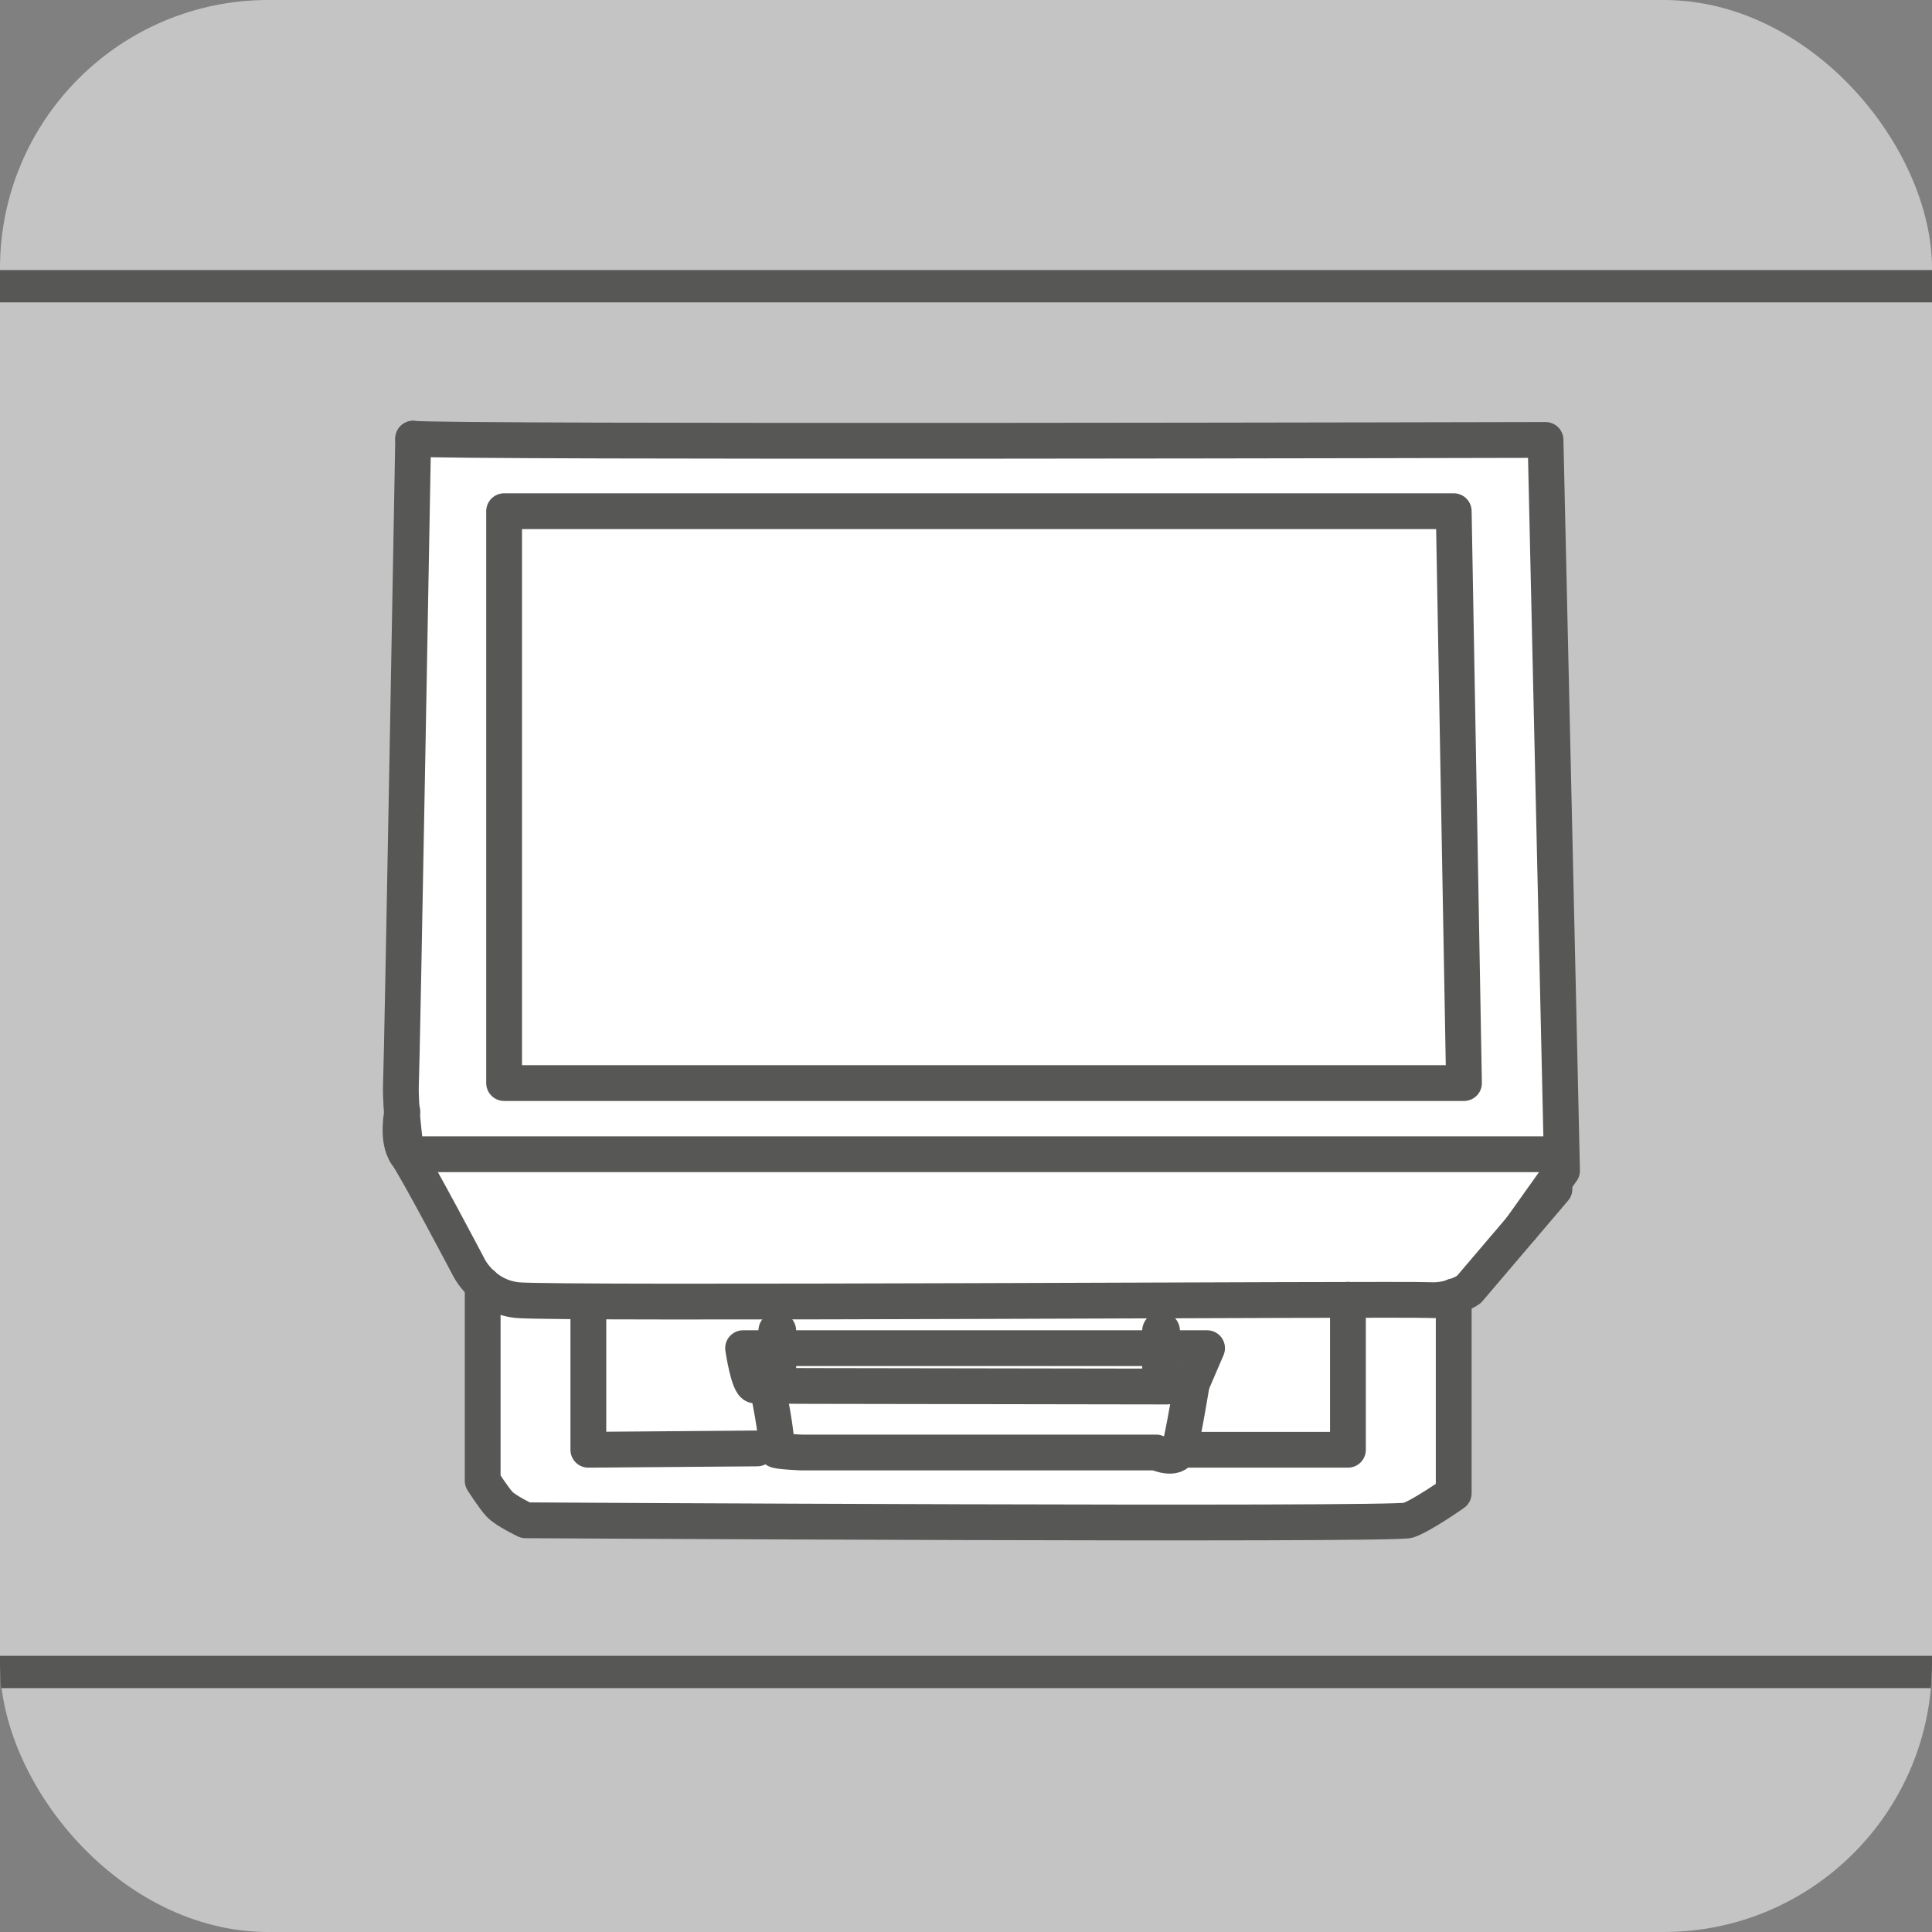 <svg xmlns="http://www.w3.org/2000/svg" width="108" height="108" viewBox="0 0 108 108" fill="none"><rect x="0" y="0" width="108" height="108" fill="#808080" stroke="none"/><g clip-path="url(#clip0)"><rect width="108" height="108" rx="15" fill="#C4C4C4"></rect><path d="M23.098 24.523C24.602 24.741 85.605 24.593 85.605 24.593L87.319 65.438L85.045 68.635L81.264 72.467V78.452V83.47L78.724 84.98H71.197C71.197 84.98 67.448 84.805 66.619 84.98C65.785 85.151 29.378 84.98 29.378 84.98C29.378 84.98 28.22 84.492 27.933 84.092C27.646 83.69 26.423 81.37 26.423 81.37L26.978 71.802C26.978 71.802 25.12 68.962 24.599 67.83C24.082 66.701 22.94 65.331 22.411 63.547C21.746 61.319 22.872 36.977 22.872 36.977C22.872 36.977 22.543 29.707 22.972 28.854C23.401 28.002 23.098 24.523 23.098 24.523Z" fill="white"></path><path d="M23.098 24.523C24.602 24.741 86.396 24.593 86.396 24.593L87.319 65.438L85.045 68.635" stroke="#575756" stroke-width="2.001" stroke-miterlimit="10" stroke-linecap="round" stroke-linejoin="round"></path><path d="M28.18 28.576H81.264L81.838 60.544H28.18V28.576Z" stroke="#575756" stroke-width="2.001" stroke-miterlimit="10" stroke-linecap="round" stroke-linejoin="round"></path><path d="M23.096 24.523C23.096 24.523 22.482 59.101 22.415 60.544C22.354 61.984 22.724 64.521 22.724 64.521H87.205" stroke="#575756" stroke-width="2.001" stroke-miterlimit="10" stroke-linecap="round" stroke-linejoin="round"></path><path d="M22.491 62.131C22.491 62.131 22.145 63.722 22.727 64.523C23.303 65.323 26.183 70.799 26.183 70.799C26.183 70.799 26.942 72.453 28.897 72.676C30.855 72.901 78.635 72.593 79.898 72.676C81.156 72.759 82.108 72.088 82.108 72.088L86.894 66.468" stroke="#575756" stroke-width="2.001" stroke-miterlimit="10" stroke-linecap="round" stroke-linejoin="round"></path><path d="M81.263 72.469V83.475C81.263 83.475 79.525 84.701 78.723 84.985C77.921 85.264 29.38 84.985 29.38 84.985C29.38 84.985 28.275 84.457 27.934 84.097C27.594 83.738 26.982 82.773 26.982 82.773V71.807" stroke="#575756" stroke-width="2.001" stroke-miterlimit="10" stroke-linecap="round" stroke-linejoin="round"></path><path d="M41.539 75.365C41.539 75.365 41.842 77.428 42.199 77.447C42.623 77.479 42.561 77.473 65.224 77.508L66.618 77.358L67.476 75.363H41.539V75.365Z" stroke="#575756" stroke-width="2.001" stroke-miterlimit="10" stroke-linecap="round" stroke-linejoin="round"></path><path d="M42.875 77.42C42.875 77.42 43.529 80.464 43.379 81.043C43.358 81.132 44.803 81.196 44.803 81.196H64.629C64.629 81.196 65.75 81.692 65.921 81.043C66.19 80.019 66.619 77.364 66.619 77.364" stroke="#575756" stroke-width="2.001" stroke-miterlimit="10" stroke-linecap="round" stroke-linejoin="round"></path><path d="M32.889 72.759V81.043L42.331 80.968" stroke="#575756" stroke-width="2.001" stroke-miterlimit="10" stroke-linecap="round" stroke-linejoin="round"></path><path d="M65.922 81.043H75.351V72.657" stroke="#575756" stroke-width="2.001" stroke-miterlimit="10" stroke-linecap="round" stroke-linejoin="round"></path><path d="M43.451 74.395V77.077" stroke="#575756" stroke-width="2.11" stroke-miterlimit="10" stroke-linecap="round" stroke-linejoin="round"></path><path d="M64.904 74.395V77.077" stroke="#575756" stroke-width="2.11" stroke-miterlimit="10" stroke-linecap="round" stroke-linejoin="round"></path><path d="M-9 16H116.731" stroke="#575756" stroke-width="1.807" stroke-miterlimit="10" stroke-linecap="round" stroke-linejoin="round"></path><path d="M-9 93.465H116.731" stroke="#575756" stroke-width="1.807" stroke-miterlimit="10" stroke-linecap="round" stroke-linejoin="round"></path></g><defs><clipPath id="clip0"><path d="M0 15C0 6.716 6.716 0 15 0H93C101.284 0 108 6.716 108 15V93C108 101.284 101.284 108 93 108H15C6.716 108 0 101.284 0 93V15Z" fill="white"></path></clipPath></defs></svg>